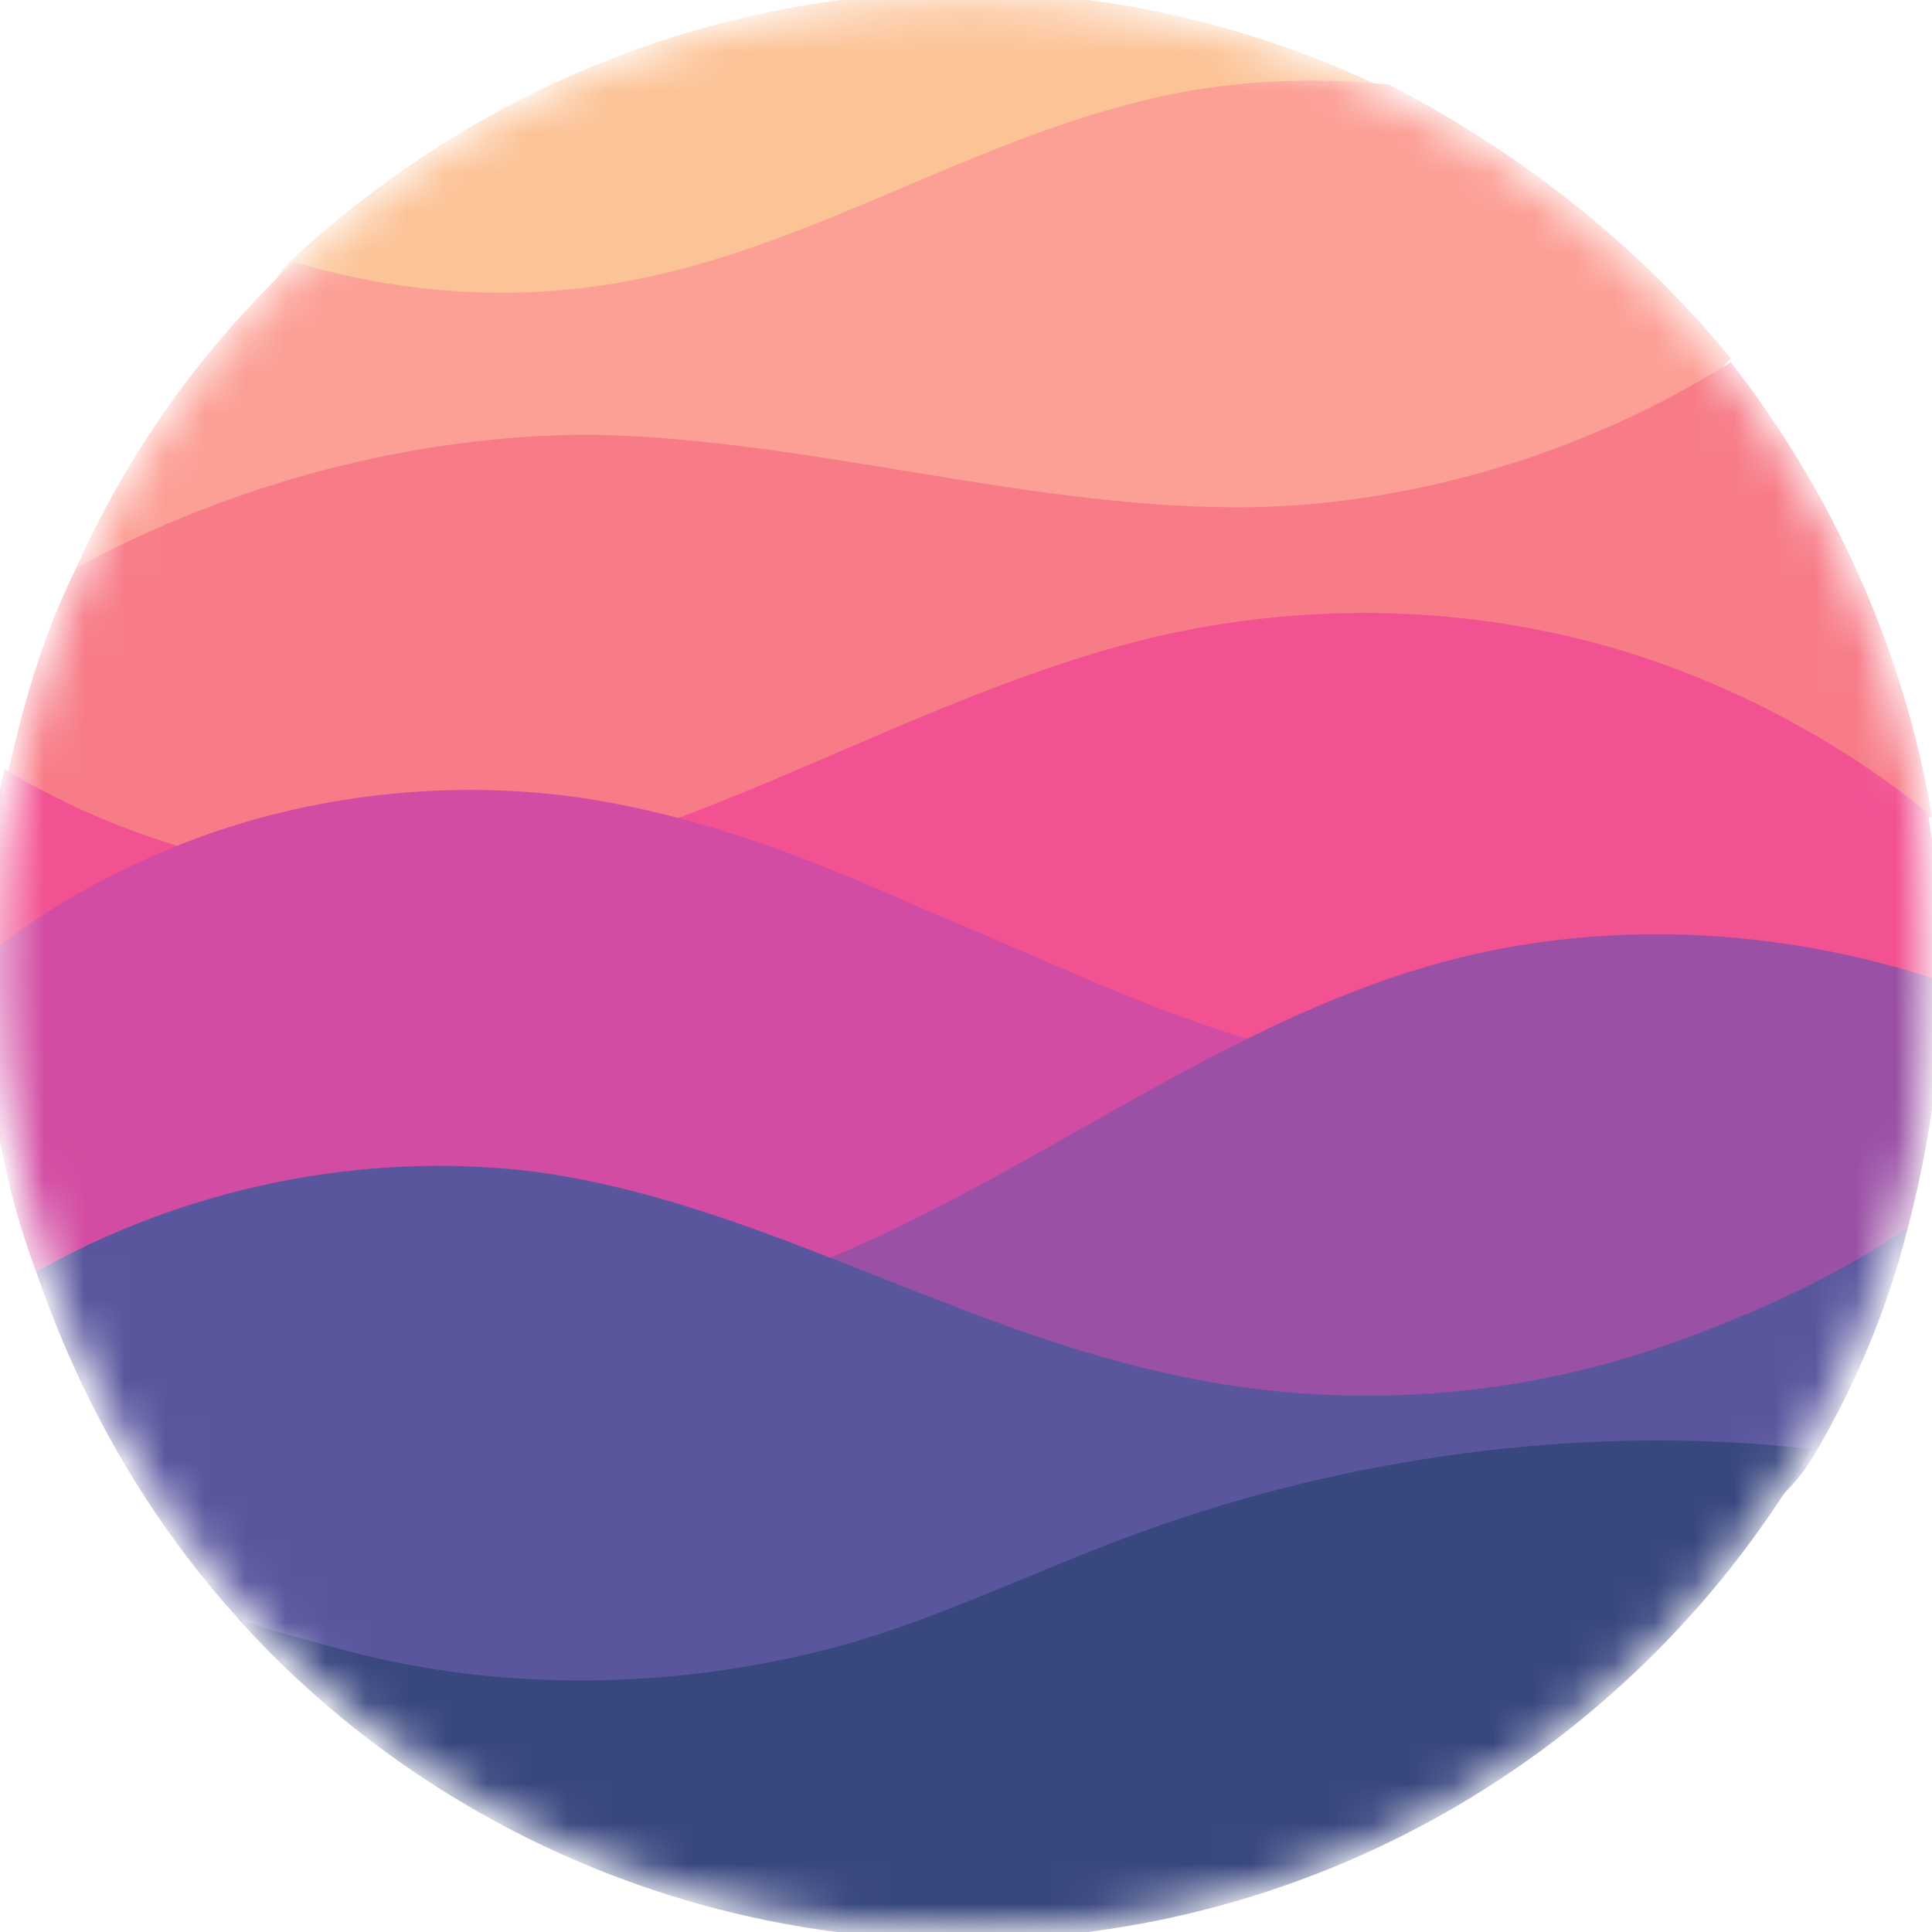 <?xml version="1.0" encoding="utf-8"?>
<!-- Generator: Adobe Illustrator 24.3.0, SVG Export Plug-In . SVG Version: 6.00 Build 0)  -->
<svg version="1.1" id="Layer_1" xmlns="http://www.w3.org/2000/svg" xmlns:xlink="http://www.w3.org/1999/xlink" x="0px" y="0px"
	 viewBox="0 0 48 48" style="enable-background:new 0 0 48 48;" xml:space="preserve">
<style type="text/css">
	.st0{fill:#FFFFFF;}
	.st1{filter:url(#Adobe_OpacityMaskFilter);}
	.st2{mask:url(#mask-2_1_);}
	.st3{fill:#FCC397;}
	.st4{fill:#FC9F95;}
	.st5{fill:#F77C88;}
	.st6{fill:#F25192;}
	.st7{fill:#D34CA3;}
	.st8{fill:#9A50A5;}
	.st9{fill:#59569E;}
	.st10{fill:#39477F;}
</style>
<g>
	<g>
		<circle id="path-1_1_" class="st0" cx="24" cy="24" r="24"/>
	</g>
	<defs>
		<filter id="Adobe_OpacityMaskFilter" filterUnits="userSpaceOnUse" x="-0.4" y="-0.2" width="48.6" height="48.4">
			<feColorMatrix  type="matrix" values="1 0 0 0 0  0 1 0 0 0  0 0 1 0 0  0 0 0 1 0"/>
		</filter>
	</defs>
	<mask maskUnits="userSpaceOnUse" x="-0.4" y="-0.2" width="48.6" height="48.4" id="mask-2_1_">
		<g class="st1">
			<circle id="path-1_2_" class="st0" cx="24" cy="24" r="24"/>
		</g>
	</mask>
	<g class="st2">
		<g transform="translate(-2, -1)">
			<path class="st3" d="M36.4,3.2C33.3,1.7,29.7,0.8,26,0.8c-6.5,0-12.4,2.6-16.8,6.7C4.6,12,44.6,7.1,36.4,3.2z"/>
			<path class="st4" d="M45,9.9c0,0-2,2.7-8,3.5C24.8,15,3.9,15.1,3.9,15.1C5.2,12.2,7,9.7,9.3,7.5c2.6,0.8,5.5,1,8.2,0.5
				c4.5-0.8,8.4-3.4,12.9-4.5c2-0.5,4.1-0.6,6.1-0.4C39.8,4.8,42.7,7.1,45,9.9z"/>
			<path class="st5" d="M50,21.3c0,0.1-27.5,2.7-40.9,1.9c-4.4-0.2-6.9-2.9-6.9-3c0.4-1.8,0.9-3.5,1.7-5.1c3.9-2.1,8.4-3.3,12.8-3.3
				c5.5,0.1,11,1.9,16.5,1.8c4.1-0.1,8.3-1.4,11.8-3.6C47.5,13.2,49.3,17.1,50,21.3z"/>
			<path class="st6" d="M50.2,25c0,0.1,0,0.4,0,0.4s-7.6,1.9-17.5,1.8C19,27,1.6,24.8,1.6,24.8c0-1.6,0.2-3.2,0.5-4.7
				c3.3,2,7.3,3,11.2,2.6c3.1-0.3,6-1.5,8.8-2.7s5.7-2.5,8.7-3.2c4.4-1,9.1-0.7,13.3,1c2,0.8,4.1,2,5.8,3.4
				C50.1,22.4,50.2,23.7,50.2,25z"/>
			<path class="st7" d="M22.7,32.9c-7.3,1.3-19.8-0.2-19.8-0.3C2,30.2,1.6,27.6,1.6,25c0-0.1,0-0.1,0-0.2c1.1-0.9,2.4-1.7,3.7-2.3
				c3.1-1.5,6.7-2.1,10.1-1.8c3.4,0.3,6.7,1.6,9.8,3c2.7,1.1,5.3,2.4,8.1,3.2C33.5,27,30.7,31.4,22.7,32.9z"/>
			<path class="st8" d="M49.4,31.5c-0.5,0.9-5.3,3.8-11.9,4.3c-8.7,0.7-19-2-15.5-3.3c5.4-2.1,10-5.9,15.5-7.5
				c4.1-1.2,8.7-1,12.8,0.4C50.2,27.6,49.9,29.6,49.4,31.5z"/>
			<path class="st9" d="M47.1,37.1c-4.2,7.3-34.6,9.1-39.1,4.2c-2.3-2.5-4-5.5-5.1-8.7c3.7-2.1,8.1-3,12.3-2.5
				c5.4,0.7,10.3,3.8,15.7,5c4.3,1,8.9,0.7,13.1-0.9c1.9-0.7,3.8-1.6,5.4-2.7C48.9,33.5,48.1,35.4,47.1,37.1z"/>
			<path class="st10" d="M47,37c-4.2,7.3-12.1,12.2-21.1,12.2c-7.1,0-13.6-3.1-18-8c0.7,0.3,1.6,0.5,2.3,0.7c4.2,1.2,8.8,1.1,13-0.1
				c2.7-0.8,5.2-2.1,7.9-3C36.1,37.1,41.7,36.4,47,37z"/>
		</g>
	</g>
</g>
</svg>
